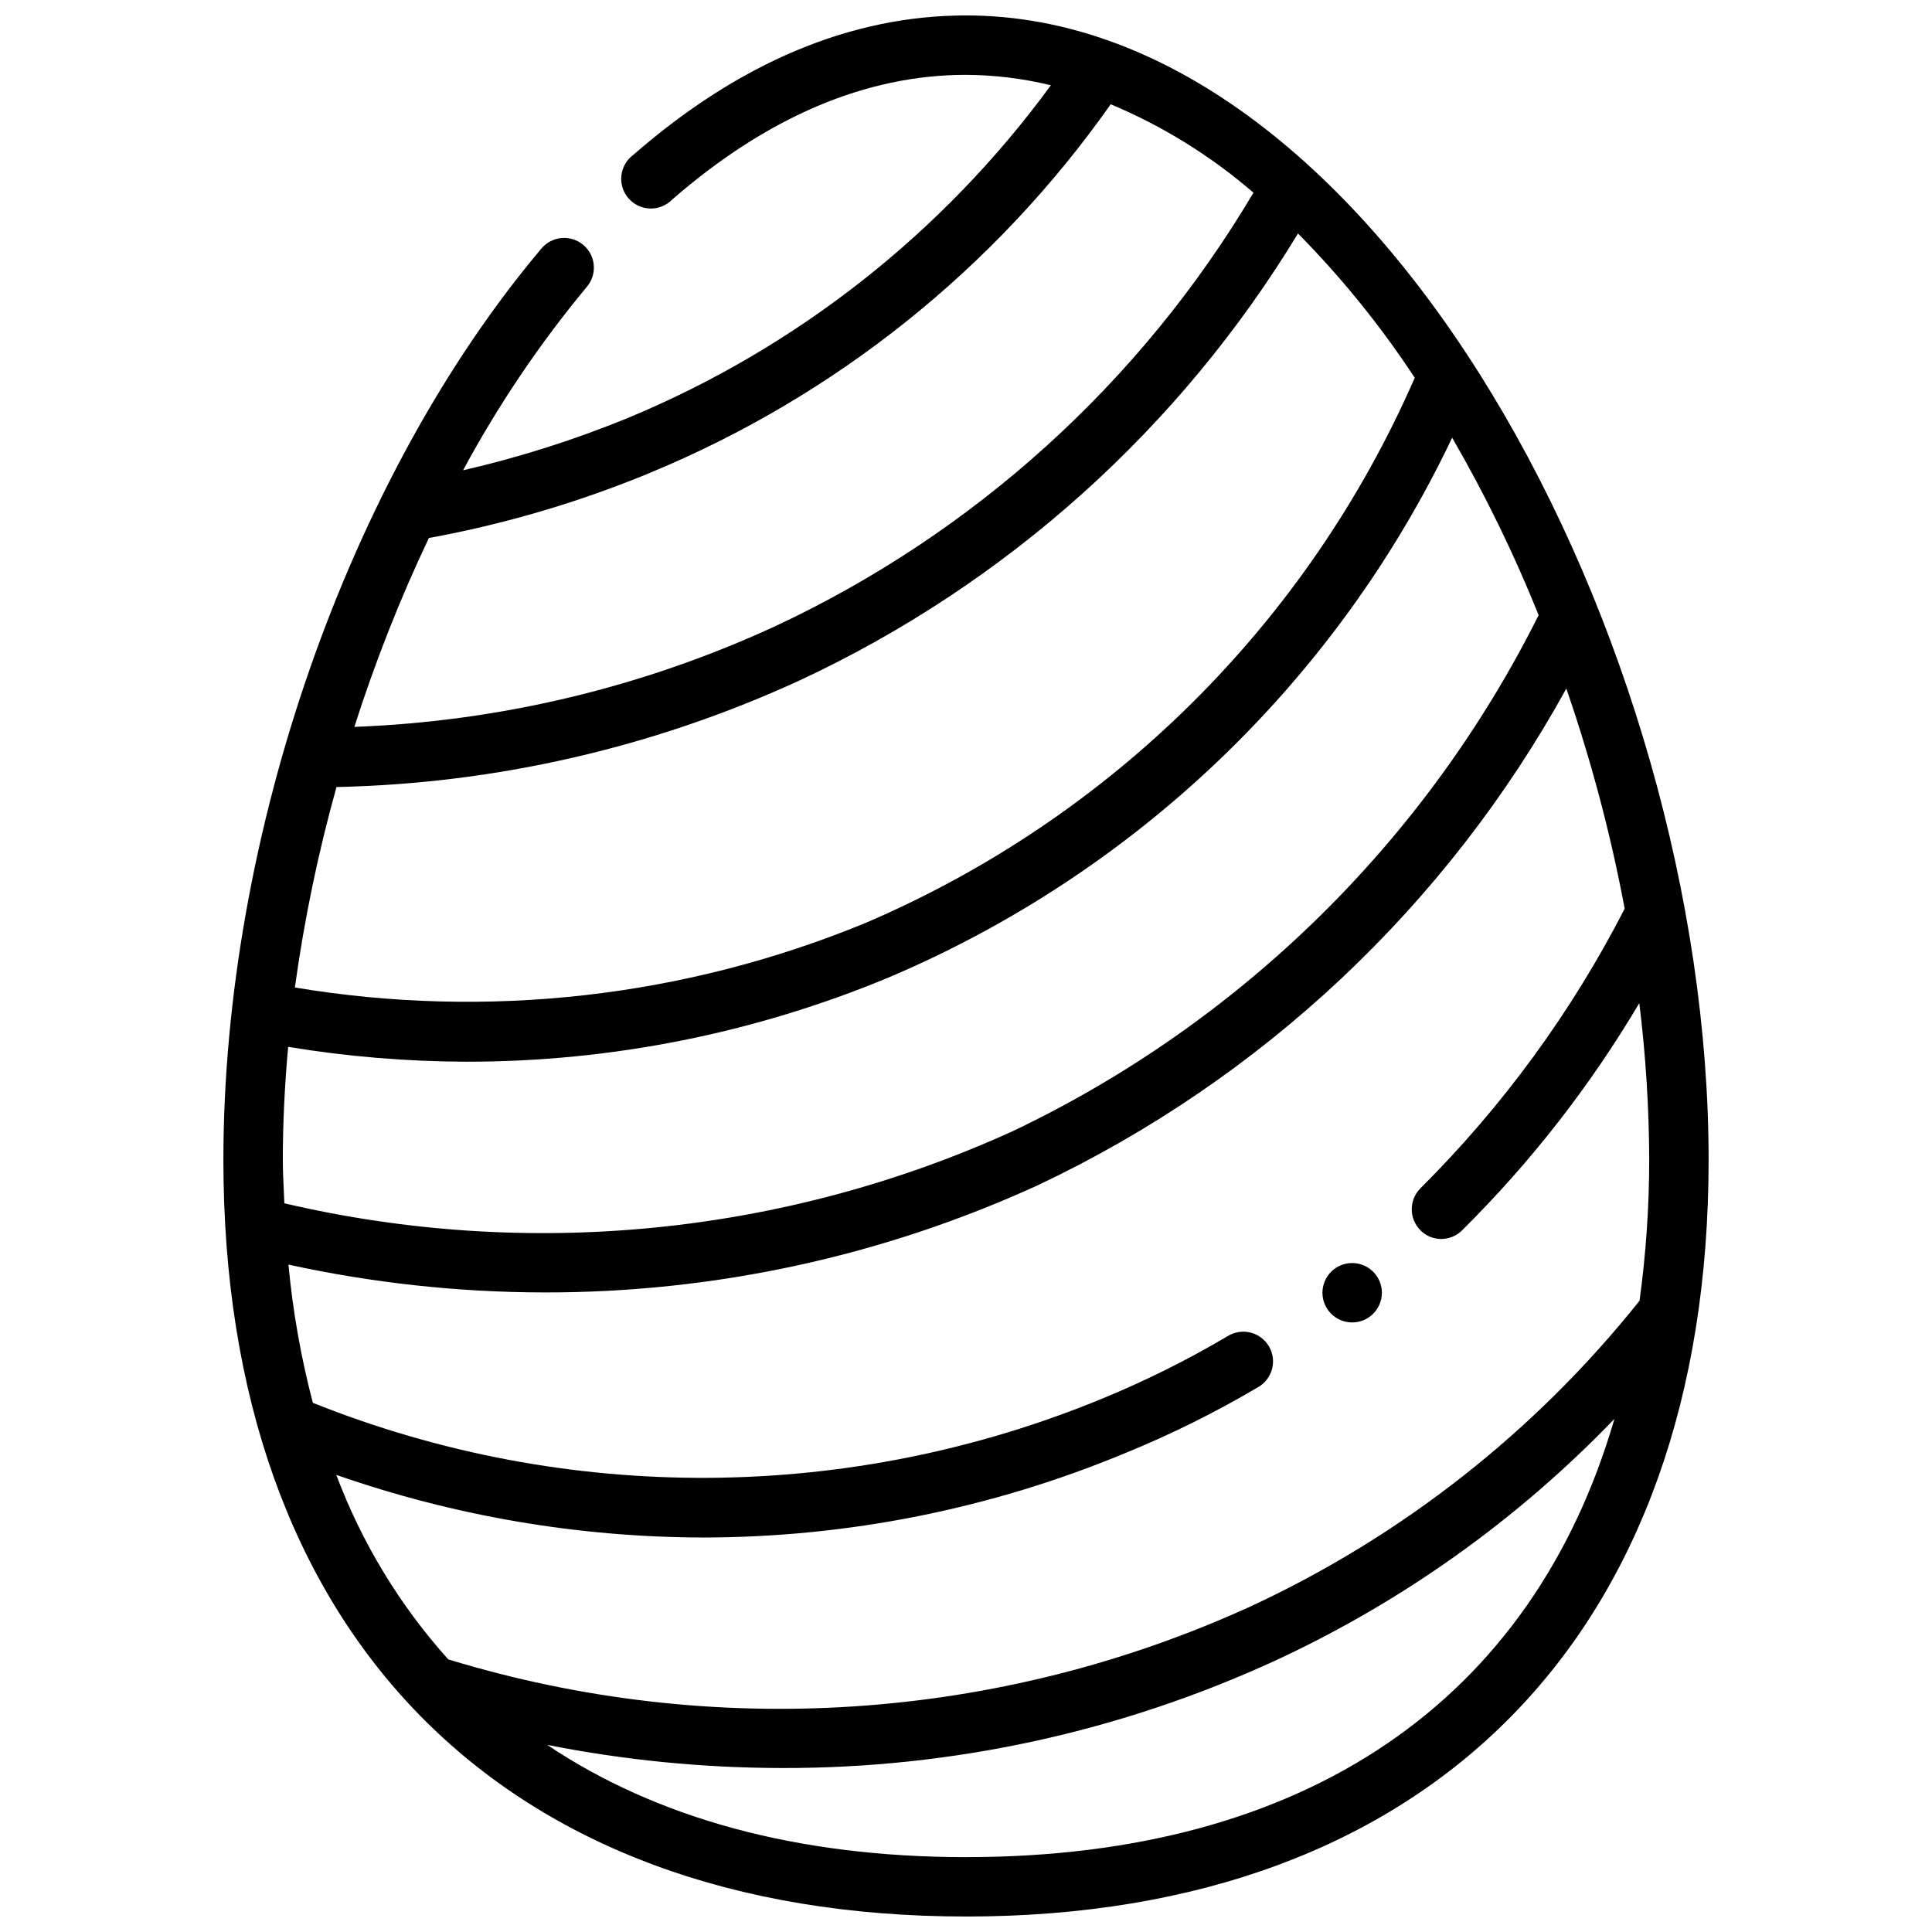 <?xml version="1.0" encoding="UTF-8"?>
<!-- Uploaded to: ICON Repo, www.svgrepo.com, Generator: ICON Repo Mixer Tools -->
<svg width="800px" height="800px" version="1.1" viewBox="144 144 512 512" xmlns="http://www.w3.org/2000/svg">
 <defs>
  <clipPath id="a">
   <path d="m203 148.09h394v503.81h-394z"/>
  </clipPath>
 </defs>
 <g clip-path="url(#a)">
  <path d="m400 651.9c123.23 0 196.8-74.949 196.8-200.5 0-137.38-87.781-303.31-196.8-303.31-30.395 0-60.078 12.438-88.223 37-1.754 1.312-2.883 3.301-3.109 5.481-0.23 2.18 0.461 4.356 1.906 6.008 1.445 1.648 3.512 2.621 5.703 2.68 2.191 0.062 4.309-0.793 5.844-2.363 25.199-21.93 51.395-33.062 77.879-33.062 7.578 0.043 15.129 0.969 22.496 2.758-28.582 39.094-67.352 69.594-112.08 88.164-14.164 5.805-28.777 10.445-43.695 13.879 9.305-17.293 20.316-33.609 32.871-48.711 2.738-3.328 2.285-8.238-1.008-11.016s-8.207-2.391-11.027 0.867c-51.246 60.727-84.355 155.59-84.355 241.62 0 125.55 73.57 200.5 196.8 200.5zm151.75-344.87c-29.91 59.832-78.949 107.96-139.33 136.73-60.473 27.531-128.36 34.258-193.06 19.129-0.141-3.856-0.41-7.555-0.41-11.492 0-9.84 0.496-19.859 1.418-29.969 15.637 2.582 31.461 3.898 47.309 3.938 38.34 0.012 76.305-7.559 111.71-22.277 65.648-27.801 118.82-78.711 149.45-143.09 8.75 15.109 16.41 30.824 22.922 47.027zm-31.383 162.95c1.457 1.52 3.481 2.375 5.586 2.363 2.066-0.012 4.047-0.828 5.512-2.285 18.152-17.992 33.938-38.23 46.965-60.219 1.707 13.789 2.586 27.668 2.629 41.562-0.008 12.48-0.863 24.949-2.566 37.312-27.613 34.629-62.898 62.363-103.07 81.004-66.785 30.484-142.42 35.477-212.63 14.035-12.852-14.309-22.914-30.895-29.676-48.898 31.23 10.91 64.066 16.52 97.148 16.602 38.477-0.02 76.574-7.644 112.1-22.438 12.082-4.938 23.789-10.754 35.027-17.395 1.836-1.047 3.172-2.785 3.715-4.828 0.539-2.039 0.238-4.211-0.84-6.027-1.078-1.816-2.84-3.125-4.887-3.629-2.051-0.504-4.219-0.164-6.016 0.941-10.59 6.266-21.609 11.766-32.984 16.453-66.992 27.723-142.16 28.16-209.47 1.23-3.148-12.016-5.312-24.266-6.465-36.629 22.238 4.863 44.934 7.336 67.699 7.375 45.176 0.078 89.836-9.613 130.91-28.418 59.359-28.051 108.36-74.105 140.04-131.61 6.574 19.039 11.746 38.531 15.465 58.324-14.047 27.371-32.305 52.367-54.102 74.078-3.074 3.047-3.109 8.008-0.078 11.098zm-120.36 166.18c-44.816 0-82.066-10.344-111-29.75 20.508 4.059 41.359 6.113 62.266 6.133 45.137 0.105 89.754-9.621 130.75-28.496 33.652-15.59 64.109-37.305 89.82-64.031-21.695 74.547-81.578 116.14-171.84 116.14zm118.91-392.03c-28.352 64.918-80.395 116.58-145.52 144.45-47.828 19.719-100.23 25.645-151.25 17.113 2.473-17.938 6.156-35.684 11.023-53.121 42.484-0.91 84.332-10.559 122.93-28.34 54.695-25.539 100.59-66.73 131.88-118.36 11.551 11.699 21.914 24.512 30.945 38.25zm-202.52 25.113c49.078-20.328 91.371-54.18 121.95-97.613 13.766 5.766 26.535 13.676 37.832 23.434-29.734 50.156-73.898 90.191-126.72 114.88-35.059 16.176-72.973 25.246-111.55 26.688 5.457-17.105 12.051-33.828 19.742-50.051 20.141-3.684 39.836-9.496 58.75-17.332z"/>
 </g>
 <path d="m510.21 486.59c0 4.348-3.523 7.871-7.871 7.871-4.348 0-7.875-3.523-7.875-7.871s3.527-7.871 7.875-7.871c4.348 0 7.871 3.523 7.871 7.871"/>
</svg>